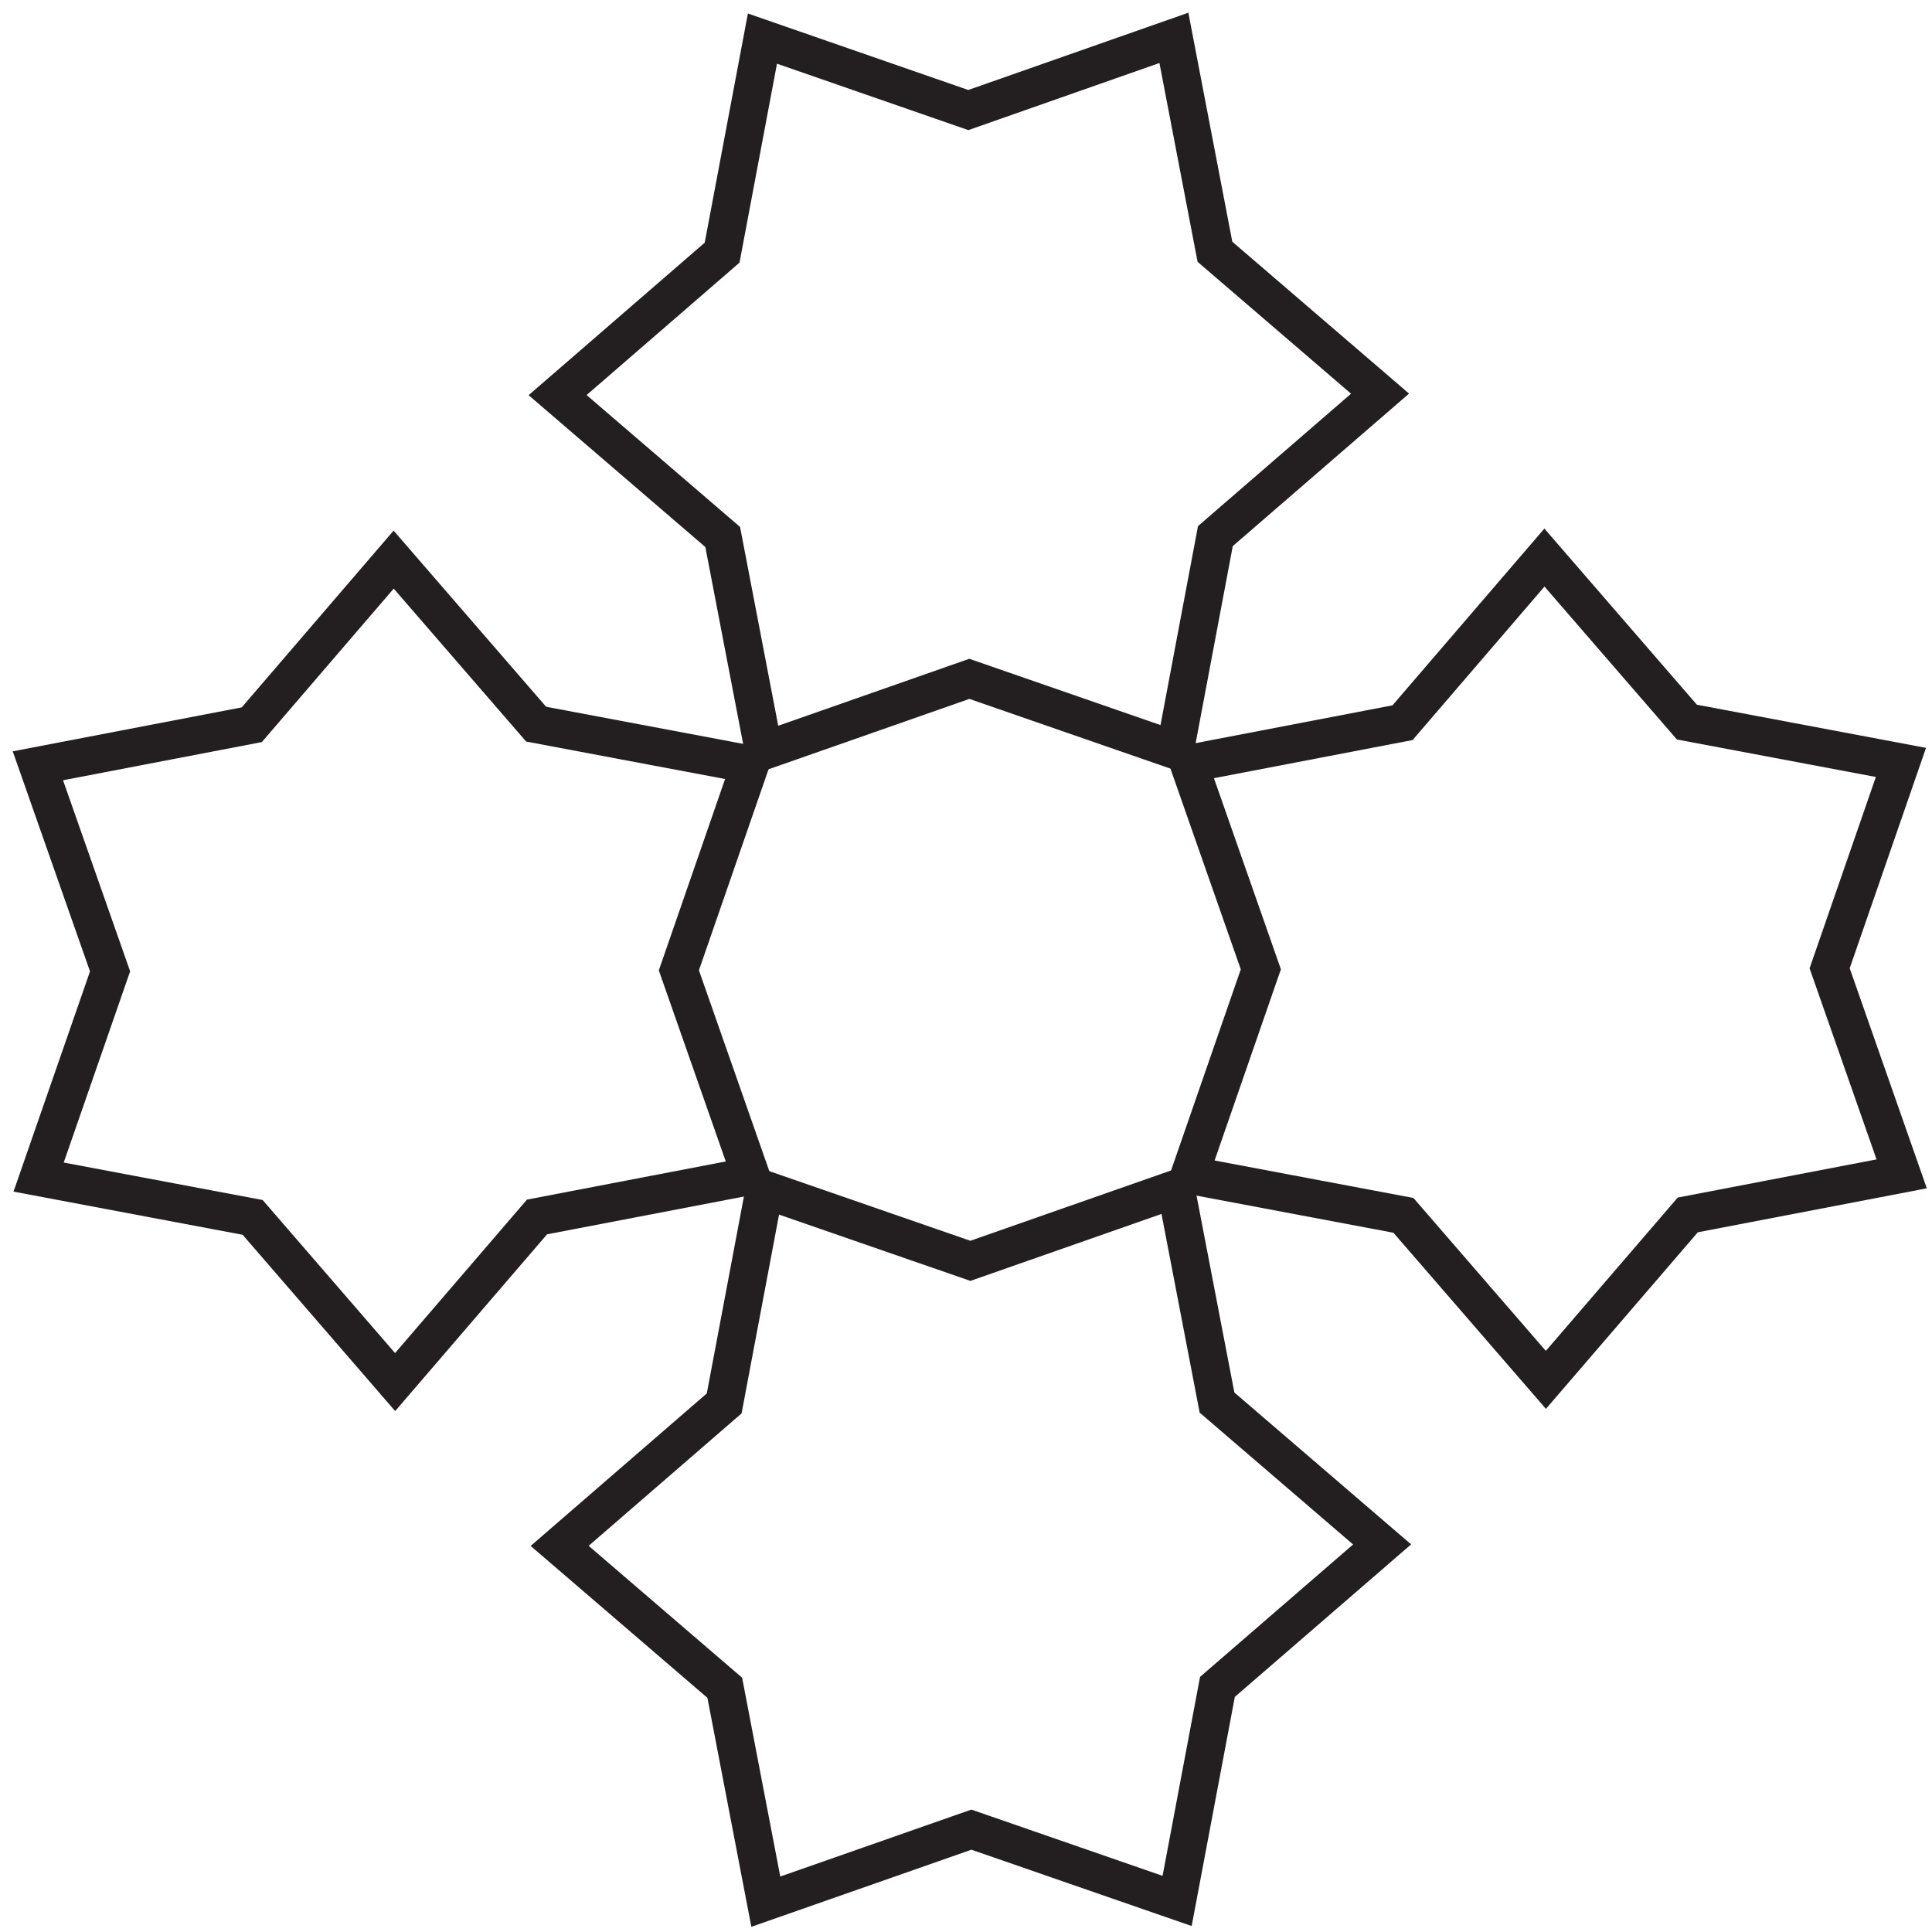 <svg width="102" height="102" viewBox="0 0 102 102" fill="none" xmlns="http://www.w3.org/2000/svg">
<path d="M29.547 81.615L38.233 74.094L40.362 62.801L51.231 66.566L62.084 62.763L64.252 74.048L72.969 81.538L64.275 89.059L62.146 100.36L51.285 96.596L40.431 100.399L38.264 89.106L29.547 81.615Z" stroke="#231F20" stroke-width="2" stroke-miterlimit="10"/>
<path d="M20.783 29.545L28.304 38.231L39.605 40.36L35.841 51.229L39.644 62.083L28.351 64.25L20.86 72.967L13.339 64.273L2.039 62.144L5.811 51.283L2 40.43L13.293 38.262L20.783 29.545Z" stroke="#231F20" stroke-width="2" stroke-miterlimit="10"/>
<path d="M72.86 20.783L64.166 28.304L62.037 39.605L51.176 35.84L40.323 39.643L38.155 28.35L29.439 20.86L38.124 13.339L40.253 2.038L51.122 5.81L61.976 1.999L64.143 13.292L72.86 20.783Z" stroke="#231F20" stroke-width="2" stroke-miterlimit="10"/>
<path d="M81.615 72.851L74.094 64.165L62.801 62.036L66.566 51.175L62.763 40.321L74.048 38.154L81.538 29.437L89.059 38.123L100.36 40.252L96.596 51.121L100.399 61.974L89.106 64.142L81.615 72.851Z" stroke="#231F20" stroke-width="2" stroke-miterlimit="10"/>
</svg>
